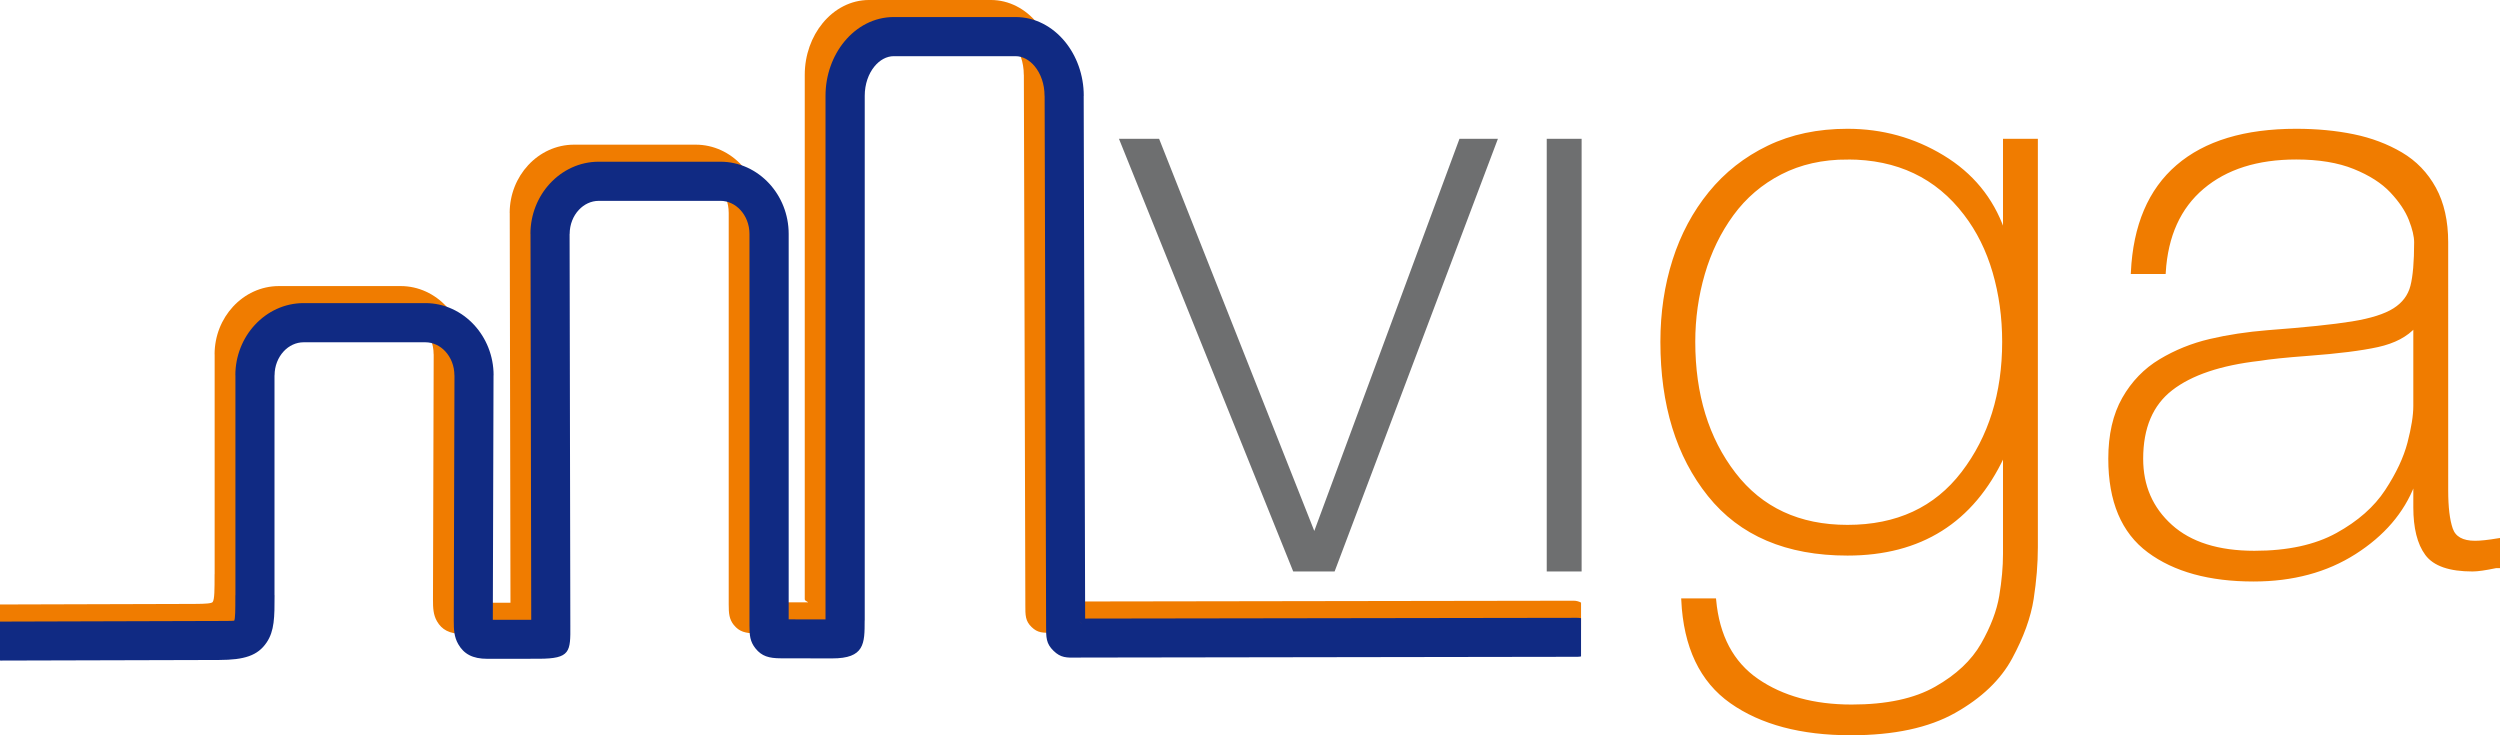<?xml version="1.0" encoding="UTF-8" standalone="no"?>
<svg xmlns:inkscape="http://www.inkscape.org/namespaces/inkscape" xmlns:sodipodi="http://sodipodi.sourceforge.net/DTD/sodipodi-0.dtd" xmlns="http://www.w3.org/2000/svg" xmlns:svg="http://www.w3.org/2000/svg" version="1.1" width="271.815" height="79.941" id="svg212" sodipodi:docname="Carpeta.cdr"><defs id="defs216"/><g id="Layer1003" transform="translate(-859.512,-279.634)"><path d="m 1022.128,294.896 h -3.816 l -15.809,42.703 h -0.182 l -16.899,-42.703 h -3.998 l 18.808,46.701 h 4.27 z m 9.177,46.701 v -46.701 h -3.453 v 46.701 z" style="fill:#6e6f70;fill-rule:evenodd;stroke:#6e6f70;stroke-width:0.34;stroke-linecap:butt;stroke-linejoin:miter;stroke-dasharray:none" id="path145"/><path d="m 1060.379,296.804 c 5.451,0 9.722,2.029 12.811,6.087 1.393,1.817 2.438,3.922 3.135,6.315 0.697,2.393 1.045,4.921 1.045,7.586 0,5.633 -1.484,10.388 -4.452,14.264 -2.968,3.877 -7.147,5.815 -12.538,5.815 -5.27,0 -9.373,-1.908 -12.311,-5.724 -2.938,-3.816 -4.407,-8.601 -4.407,-14.355 0,-2.544 0.348,-5.012 1.045,-7.405 0.696,-2.393 1.741,-4.543 3.135,-6.451 1.393,-1.908 3.15,-3.407 5.27,-4.497 2.12,-1.09 4.543,-1.635 7.269,-1.635 z m 17.081,-1.908 v 9.722 h -0.181 c -1.211,-3.392 -3.392,-6.042 -6.542,-7.95 -3.15,-1.908 -6.602,-2.862 -10.358,-2.862 -3.211,0 -6.072,0.606 -8.586,1.817 -2.514,1.211 -4.634,2.877 -6.36,4.997 -1.726,2.12 -3.028,4.558 -3.907,7.314 -0.878,2.756 -1.317,5.709 -1.317,8.858 0,6.844 1.711,12.402 5.134,16.672 3.422,4.27 8.435,6.406 15.037,6.406 7.935,0 13.568,-3.543 16.899,-10.63 h 0.181 v 10.63 c 0,1.393 -0.136,2.922 -0.409,4.573 -0.273,1.635 -0.939,3.392 -1.999,5.255 -1.06,1.847 -2.741,3.437 -5.043,4.739 -2.302,1.317 -5.361,1.969 -9.177,1.969 -4.119,0 -7.541,-0.939 -10.267,-2.816 -2.726,-1.878 -4.27,-4.785 -4.634,-8.722 h -3.453 c 0.242,5.088 1.999,8.783 5.27,11.085 3.271,2.302 7.602,3.453 12.993,3.453 4.664,0 8.419,-0.803 11.266,-2.408 2.847,-1.605 4.891,-3.558 6.133,-5.86 1.242,-2.302 2.014,-4.437 2.317,-6.405 0.303,-1.969 0.454,-3.831 0.454,-5.588 v -44.248 z m 44.611,28.893 c 0,1.03 -0.212,2.362 -0.636,3.998 -0.424,1.636 -1.242,3.377 -2.453,5.224 -1.212,1.847 -2.998,3.422 -5.361,4.725 -2.362,1.302 -5.361,1.953 -8.995,1.953 -3.937,0 -6.966,-0.954 -9.086,-2.862 -2.12,-1.908 -3.18,-4.346 -3.18,-7.314 0,-3.392 1.075,-5.921 3.225,-7.587 2.15,-1.666 5.346,-2.741 9.586,-3.225 1.09,-0.182 2.847,-0.363 5.27,-0.545 3.271,-0.242 5.8,-0.56 7.587,-0.954 1.787,-0.394 3.135,-1.105 4.043,-2.135 z m 3.453,-17.808 c 0,-2.302 -0.439,-4.255 -1.317,-5.86 -0.878,-1.605 -2.09,-2.862 -3.635,-3.771 -1.545,-0.908 -3.271,-1.56 -5.179,-1.953 -1.908,-0.394 -3.983,-0.591 -6.224,-0.591 -5.573,0 -9.873,1.302 -12.902,3.907 -3.029,2.604 -4.664,6.451 -4.906,11.539 h 3.453 c 0.242,-3.997 1.635,-7.072 4.179,-9.222 2.544,-2.15 5.936,-3.225 10.176,-3.225 2.483,0 4.588,0.348 6.314,1.045 1.726,0.697 3.074,1.56 4.043,2.589 0.969,1.03 1.65,2.044 2.044,3.044 0.394,1 0.591,1.833 0.591,2.498 0,2.12 -0.136,3.71 -0.409,4.77 -0.272,1.06 -0.908,1.908 -1.908,2.544 -0.999,0.636 -2.529,1.121 -4.588,1.454 -2.059,0.333 -5.118,0.651 -9.177,0.954 -2.241,0.181 -4.331,0.5 -6.269,0.954 -1.938,0.454 -3.74,1.181 -5.406,2.181 -1.665,0.999 -2.998,2.377 -3.998,4.134 -0.999,1.757 -1.499,3.937 -1.499,6.542 0,4.603 1.408,7.95 4.225,10.04 2.817,2.09 6.617,3.135 11.403,3.135 4.24,0 7.905,-0.984 10.994,-2.953 3.089,-1.969 5.209,-4.437 6.36,-7.405 h 0.182 v 2.453 c 0,2.241 0.424,3.937 1.272,5.088 0.848,1.151 2.514,1.726 4.997,1.726 0.545,0 1.393,-0.121 2.544,-0.363 h 0.273 v -2.908 c -1.09,0.182 -1.938,0.273 -2.544,0.273 -1.393,0 -2.256,-0.485 -2.589,-1.454 -0.333,-0.969 -0.5,-2.362 -0.5,-4.18 z" style="fill:#f07c00;fill-rule:evenodd;stroke:#f07c00;stroke-width:0.34;stroke-linecap:butt;stroke-linejoin:miter;stroke-dasharray:none" id="path147"/><path d="m 859.564,348.748 -0.052,-9e-4 v -3.389 l 0.052,-9e-4 21.08,-0.061 c 1.304,-0.004 1.89,-0.056 1.997,-0.215 0.2,-0.298 0.202,-1.329 0.202,-3.014 h 0.007 l 6e-4,-23.908 h -0.007 c 0,-2.013 0.769,-3.851 2.008,-5.19 1.274,-1.377 3.04,-2.232 4.99,-2.232 h 13.23 c 1.95,0 3.716,0.855 4.99,2.232 1.239,1.339 2.008,3.177 2.008,5.19 h -0.007 l -0.077,26.629 c -3e-4,0.145 -0.001,0.274 -0.003,0.381 l 5.03,-0.005 -2e-4,-0.085 -0.079,-42.294 h -0.007 c 0,-2.013 0.769,-3.851 2.008,-5.19 1.274,-1.377 3.04,-2.232 4.99,-2.232 h 13.23 c 1.95,0 3.716,0.855 4.99,2.232 1.239,1.339 2.007,3.177 2.007,5.19 v 42.333 l 5.138,0.009 c 0.274,5e-4 -0.274,-0.125 -0.274,-0.318 h -0.007 v -0.087 -56.952 c 0,-2.169 0.746,-4.16 1.948,-5.622 1.276,-1.552 3.062,-2.515 5.05,-2.515 h 13.23 c 1.988,0 3.774,0.963 5.05,2.515 1.202,1.461 1.948,3.453 1.948,5.622 h -0.007 l 0.16,57.244 v 0.021 l 0.066,-10e-5 56.148,-0.087 c 0.293,0 0.569,0.074 0.81,0.204 v 2.982 c -0.241,0.13 -0.516,0.204 -0.81,0.204 l -56.148,0.087 c -0.169,2e-4 -0.345,0.003 -0.502,0.006 -1.066,0.017 -1.617,0.025 -2.28,-0.62 -0.685,-0.666 -0.683,-1.248 -0.681,-2.451 v -0.347 l -0.16,-57.244 h -0.007 c 0,-1.371 -0.445,-2.597 -1.161,-3.468 -0.642,-0.781 -1.502,-1.266 -2.425,-1.266 h -13.23 c -0.923,0 -1.783,0.485 -2.425,1.265 -0.717,0.871 -1.161,2.098 -1.161,3.468 v 56.952 0.087 h -0.007 c 10e-4,2.263 0.002,3.714 -3.124,3.708 l -5.55,-0.01 c -1.173,-0.002 -1.859,-0.195 -2.43,-0.904 l -0.003,0.003 c -0.516,-0.643 -0.566,-1.262 -0.566,-2.258 v -42.562 c 0,-1.133 -0.422,-2.155 -1.101,-2.89 -0.644,-0.696 -1.524,-1.128 -2.485,-1.128 H 921.925 c -0.961,0 -1.841,0.432 -2.485,1.128 -0.679,0.734 -1.101,1.757 -1.101,2.89 h -0.007 l 0.079,42.294 c 0,0.085 8e-4,0.177 0.001,0.263 0.017,2.538 0.021,3.208 -3.008,3.212 l -5.582,0.006 c -1.452,10e-4 -2.278,-0.468 -2.8,-1.38 -0.404,-0.704 -0.437,-1.447 -0.434,-2.391 l 0.077,-26.629 h -0.007 c 0,-1.133 -0.422,-2.155 -1.101,-2.89 -0.644,-0.696 -1.524,-1.129 -2.485,-1.129 h -13.23 c -0.961,0 -1.841,0.432 -2.485,1.128 -0.679,0.735 -1.101,1.757 -1.101,2.89 h -0.007 l -5e-4,23.908 h 0.007 c 0,2.315 -0.008,3.74 -0.789,4.902 -0.874,1.3 -2.241,1.71 -4.822,1.718 z m 50.416,-3.262 5e-4,0.007 c 0.045,0.079 0.032,0.055 -5e-4,-0.007 z m 31.932,-0.082 c -0.003,0.008 0.01,0.03 0.047,0.076 v 0.007 c 0.119,0.148 0.046,0.049 -0.047,-0.083 z m 32.159,-0.041 h -0.044 l 0.018,0.017 c 0.16,0.156 0.111,0.094 0.026,-0.017 z m -0.046,-0.061 c -0.084,-0.044 -0.118,-0.058 0.002,0.061 h 0.044 z" style="fill:#f07c00;fill-rule:evenodd" id="path149"/><path d="m 859.615,351.455 c -0.034,0 -0.069,-0.001 -0.103,-0.002 V 347.22 c 0.034,-0.001 0.068,-0.002 0.103,-0.002 l 23.712,-0.069 c 1.144,-0.003 1.633,-0.01 1.644,-0.027 0.128,-0.19 0.129,-1.172 0.129,-2.777 h 0.008 l 4e-4,-23.908 h -0.008 c 0,-2.123 0.812,-4.063 2.121,-5.478 1.353,-1.462 3.23,-2.37 5.303,-2.37 h 13.23 c 2.074,0 3.951,0.908 5.303,2.37 1.308,1.415 2.121,3.354 2.121,5.478 h -0.008 l -0.077,26.586 4.177,-0.004 -0.079,-41.955 h -0.008 c 0,-2.123 0.812,-4.063 2.121,-5.478 1.353,-1.462 3.23,-2.37 5.303,-2.37 h 13.23 c 2.074,0 3.951,0.908 5.303,2.37 1.309,1.414 2.121,3.354 2.121,5.478 v 41.91 l 4.005,0.007 v -56.932 c 0,-2.269 0.784,-4.356 2.046,-5.891 1.355,-1.648 3.257,-2.671 5.378,-2.671 h 13.23 c 2.121,0 4.023,1.023 5.378,2.671 1.262,1.535 2.046,3.622 2.046,5.891 h -0.008 l 0.159,56.84 53.504,-0.081 c 0.141,0 0.279,0.014 0.412,0.04 v 4.158 c -0.133,0.026 -0.271,0.04 -0.412,0.04 l -53.862,0.082 c -0.161,2e-4 -0.338,0.003 -0.495,0.006 -1.183,0.019 -1.795,0.028 -2.584,-0.739 -0.813,-0.791 -0.812,-1.431 -0.81,-2.755 v -0.347 l -0.16,-57.243 h -0.008 c 0,-1.271 -0.407,-2.401 -1.063,-3.199 -0.563,-0.684 -1.307,-1.109 -2.097,-1.109 h -13.23 c -0.79,0 -1.534,0.425 -2.097,1.109 -0.656,0.797 -1.063,1.928 -1.063,3.199 v 56.952 0.086 h -0.008 c 10e-4,2.522 0.002,4.139 -3.549,4.133 l -5.55,-0.01 c -1.316,-0.002 -2.092,-0.23 -2.765,-1.068 -0.603,-0.752 -0.661,-1.431 -0.661,-2.516 v -42.562 c 0,-1.023 -0.379,-1.943 -0.988,-2.602 -0.565,-0.611 -1.335,-0.991 -2.172,-0.991 H 924.61 c -0.837,0 -1.606,0.38 -2.172,0.991 -0.61,0.659 -0.988,1.58 -0.988,2.603 h -0.008 l 0.079,42.285 10e-4,0.269 c 0.019,2.874 0.024,3.634 -3.433,3.638 l -5.582,0.006 c -1.631,0.002 -2.567,-0.54 -3.17,-1.592 -0.455,-0.793 -0.492,-1.592 -0.489,-2.602 l 0.077,-26.629 h -0.008 c 0,-1.023 -0.379,-1.943 -0.988,-2.602 -0.565,-0.611 -1.335,-0.99 -2.172,-0.99 H 892.525 c -0.837,0 -1.606,0.379 -2.172,0.99 -0.61,0.659 -0.988,1.58 -0.988,2.602 h -0.008 l -4e-4,23.908 h 0.008 c 0,2.394 -0.009,3.868 -0.862,5.137 -0.97,1.442 -2.434,1.897 -5.176,1.905 z m 117.354,-4.164 h -0.005 l 0.061,0.06 0.114,0.11 v -0.002 z m -0.005,0 h 0.005 l -0.076,-0.075 c -10e-4,0.002 0.019,0.025 0.07,0.075 z m 0.175,0.17 c 0.027,0.026 0.023,0.022 0,-0.002 z" style="fill:#102a83;fill-rule:evenodd" id="path151"/></g></svg>
